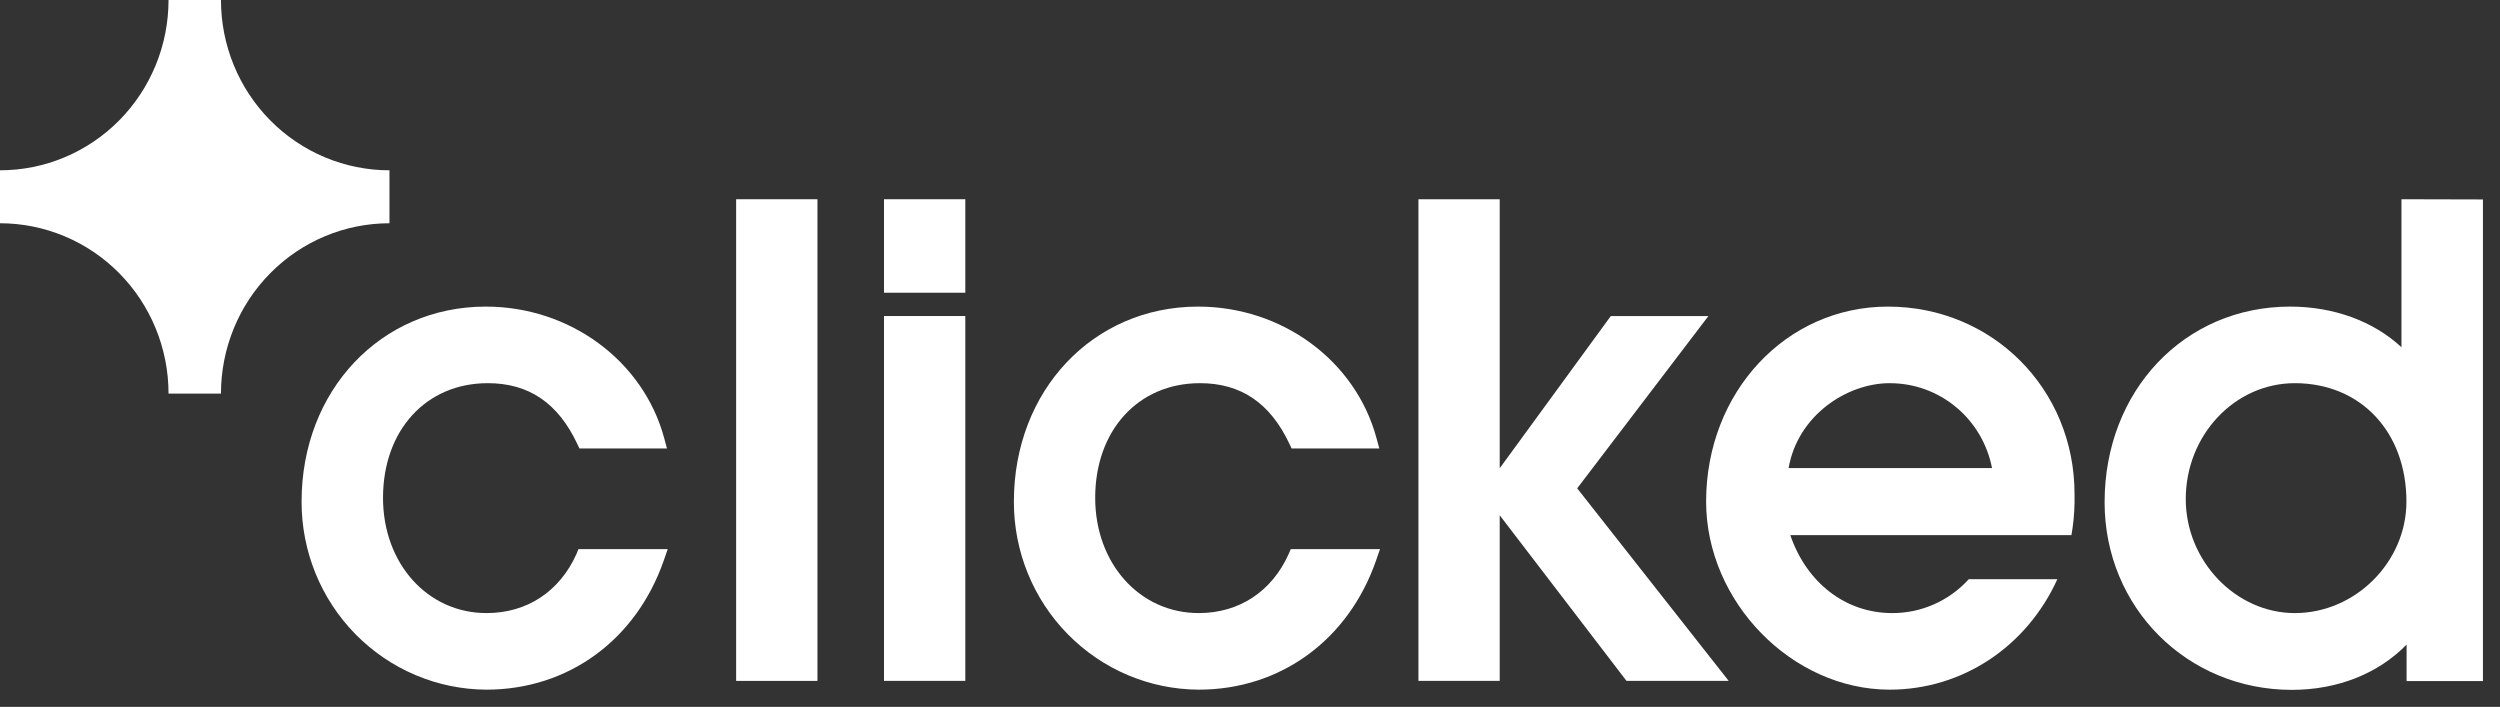 <svg width="145" height="41" viewBox="0 0 145 41" fill="none" xmlns="http://www.w3.org/2000/svg">
<rect x="0" y="0" width="145" height="41" fill="#333333" stroke="none"/>
<path d="M47.412 11.556H42.696V39.492H47.412V11.556Z" fill="white"/>
<path d="M55.988 11.556H51.272V16.978H55.988V11.556Z" fill="white"/>
<path d="M55.988 18.33H51.272V39.49H55.988V18.33Z" fill="white"/>
<path d="M74.743 32.132C73.765 34.309 71.872 35.559 69.525 35.559C66.103 35.559 63.521 32.686 63.521 28.875C63.521 24.956 66.019 22.224 69.597 22.224C71.973 22.224 73.664 23.37 74.782 25.733L74.913 26.011H80.001L79.831 25.392C78.613 20.913 74.361 17.783 69.489 17.783C63.399 17.783 58.805 22.644 58.805 29.092C58.798 31.974 59.923 34.742 61.933 36.786C63.943 38.831 66.673 39.987 69.525 40C74.265 40 78.208 37.124 79.814 32.502L80.041 31.849H74.863L74.743 32.132Z" fill="white"/>
<path d="M33.435 32.132C32.459 34.309 30.564 35.559 28.219 35.559C24.797 35.559 22.215 32.686 22.215 28.875C22.215 24.956 24.713 22.224 28.291 22.224C30.667 22.224 32.358 23.37 33.476 25.733L33.608 26.011H38.685L38.518 25.392C37.3 20.913 33.045 17.783 28.176 17.783C22.086 17.783 17.492 22.644 17.492 29.092C17.485 31.974 18.61 34.742 20.62 36.786C22.63 38.831 25.36 39.987 28.212 40C32.95 40 36.895 37.124 38.501 32.502L38.728 31.849H33.55L33.435 32.132Z" fill="white"/>
<path d="M99.088 18.33H93.427L86.983 27.158V11.556H82.269V39.49H86.983V29.886L94.336 39.49H100.263L91.477 28.323L99.088 18.33Z" fill="white"/>
<path d="M139.284 11.556V20.139C137.659 18.63 135.362 17.783 132.823 17.783C126.69 17.783 122.067 22.662 122.067 29.129C122.067 35.226 126.838 40.012 132.93 40.012C135.579 40.012 137.939 39.069 139.583 37.386V39.502H144.01V11.568L139.284 11.556ZM139.573 29.092C139.573 32.599 136.608 35.559 133.1 35.559C129.671 35.559 126.774 32.532 126.774 28.947C126.774 25.24 129.612 22.224 133.1 22.224C136.912 22.224 139.573 25.041 139.573 29.092Z" fill="white"/>
<path d="M114.19 33.593C113.625 34.215 112.939 34.712 112.173 35.05C111.408 35.389 110.582 35.562 109.746 35.559C107.045 35.559 104.784 33.806 103.838 31.039H120.143L120.208 30.625C120.301 29.973 120.339 29.314 120.323 28.654C120.323 22.56 115.566 17.783 109.495 17.783C103.585 17.783 98.955 22.751 98.955 29.092C98.955 34.897 103.929 40 109.603 40C113.812 40 117.547 37.511 119.327 33.593H114.19ZM109.603 22.226C111.004 22.221 112.363 22.709 113.446 23.608C114.529 24.506 115.269 25.758 115.537 27.148H103.738C104.271 24.091 107.121 22.224 109.603 22.224V22.226Z" fill="white"/>
<path d="M22.589 12.949V9.877C21.305 9.878 20.034 9.622 18.849 9.126C17.663 8.63 16.585 7.902 15.678 6.985C14.77 6.068 14.05 4.979 13.559 3.78C13.068 2.582 12.816 1.297 12.816 0H9.775C9.775 1.297 9.522 2.582 9.031 3.78C8.539 4.979 7.819 6.068 6.912 6.985C6.004 7.902 4.926 8.63 3.74 9.126C2.555 9.622 1.284 9.878 0 9.877V12.949C2.592 12.949 5.079 13.99 6.912 15.842C8.745 17.695 9.775 20.208 9.775 22.828H12.816C12.816 21.531 13.068 20.247 13.559 19.048C14.05 17.849 14.77 16.76 15.678 15.843C16.585 14.925 17.663 14.197 18.848 13.701C20.034 13.204 21.305 12.949 22.589 12.949Z" fill="white"/>
</svg>
